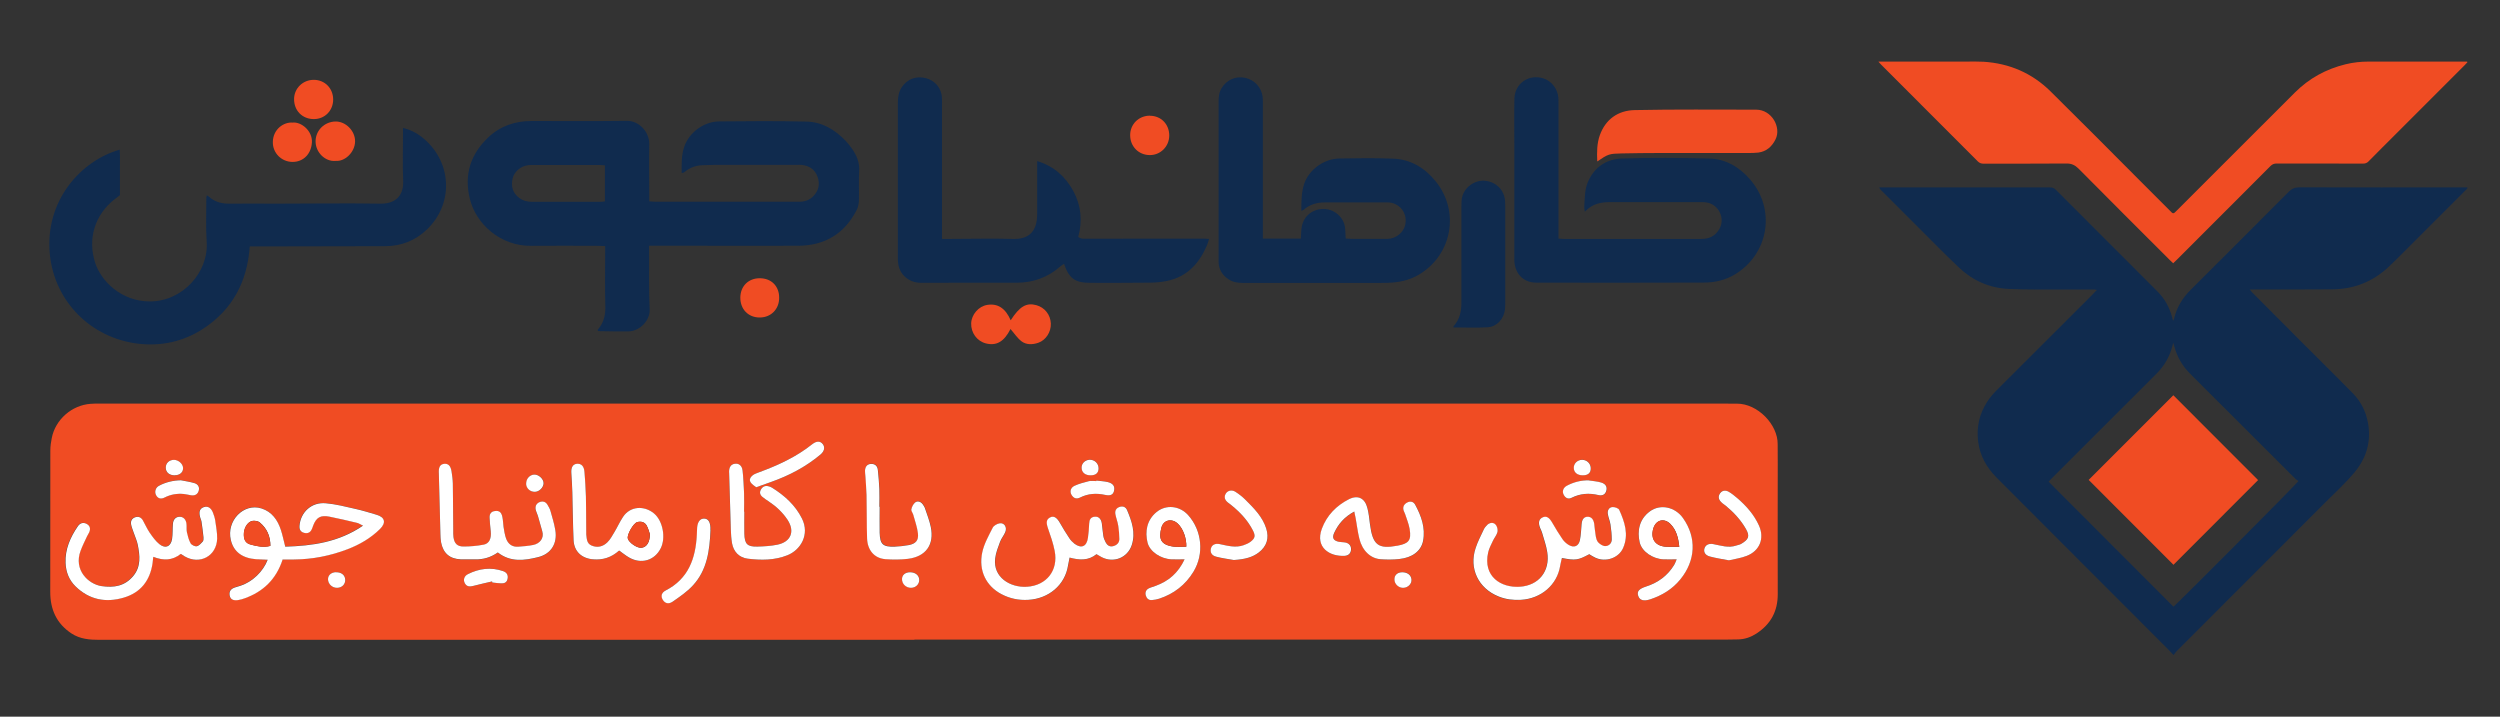 <?xml version="1.0" encoding="UTF-8"?>
<svg id="Layer_1" data-name="Layer 1" xmlns="http://www.w3.org/2000/svg" viewBox="0 0 300 86">
  <rect x="0" y="0" width="300" height="86" fill="#333333" stroke="none"/>
  <defs>
    <style>
      .cls-1 {
        fill: #f04c23;
      }

      .cls-2 {
        fill: #fff;
      }

      .cls-3 {
        fill: #102b4e;
      }
    </style>
  </defs>
  <g>
    <path class="cls-1" d="M109.73,76.78c-32.59,0-65.18,0-97.77,0-1.19,0-2.34-.08-3.39-.77-1.79-1.19-2.54-2.88-2.54-4.97,0-5.66,0-11.31,.01-16.97,0-.5,.07-1.01,.17-1.5,.43-2.21,2.39-3.94,4.65-4.11,.37-.03,.74-.03,1.11-.03,64.91,0,129.83,0,194.74,0,.57,0,1.15,.02,1.72,.01,2.49-.01,4.92,2.51,4.89,4.87,0,.77,.01,1.55,.01,2.32,0,5.22-.02,10.44,0,15.65,.01,2.07-.84,3.62-2.55,4.74-.66,.43-1.38,.69-2.18,.71-.44,.01-.88,.02-1.31,.02-32.52,0-65.05,0-97.57,0Zm-75.81-9.66c.48,0,.92,0,1.35,0,2.21-.01,4.35-.43,6.41-1.23,1.46-.56,2.79-1.33,3.91-2.44,.75-.74,.58-1.4-.42-1.7-.84-.25-1.68-.51-2.53-.7-1.18-.26-2.36-.56-3.56-.68-1.7-.16-3.03,1.06-3.16,2.71-.03,.42,.11,.72,.54,.84,.41,.11,.73-.01,.92-.4,.07-.15,.12-.31,.18-.47,.38-.97,.88-1.27,1.95-1.07,1.12,.22,2.23,.49,3.34,.75,.18,.04,.34,.16,.69,.33-2.95,2.01-6.1,2.42-9.33,2.52-.19-.76-.32-1.39-.52-2-.39-1.2-1.08-2.2-2.34-2.59-2.14-.67-4.22,1.49-3.67,3.79,.34,1.4,1.37,2.19,3.05,2.31,.45,.03,.9,.04,1.37,.06-.54,1.43-1.83,2.65-3.23,3.11-.22,.07-.45,.13-.68,.21-.47,.16-.75,.45-.65,.98,.08,.45,.41,.63,1.02,.54,.26-.04,.52-.12,.78-.21,2.22-.8,3.77-2.27,4.56-4.67Zm-12.23-.65c.2,.13,.31,.21,.43,.28,1.81,1.06,3.83,0,3.91-2.1,.03-.73-.12-1.47-.23-2.19-.05-.33-.16-.66-.28-.97-.22-.58-.62-.8-1.08-.65-.44,.15-.6,.48-.49,1.07,.04,.23,.17,.44,.2,.67,.1,.63,.17,1.26,.24,1.89,.02,.16,.02,.38-.08,.49-.21,.24-.45,.53-.73,.58-.22,.05-.62-.15-.74-.36-.23-.39-.35-.87-.44-1.32-.07-.32-.01-.67-.05-1.01-.06-.53-.37-.85-.82-.85-.44,0-.76,.3-.81,.85-.05,.6,0,1.22-.1,1.81-.14,.92-.8,1.21-1.52,.63-.46-.37-.82-.88-1.16-1.37-.32-.47-.55-1-.83-1.5-.21-.37-.53-.51-.94-.35-.41,.15-.55,.49-.46,.89,.07,.33,.2,.64,.31,.96,.16,.48,.38,.94,.48,1.43,.26,1.3,.41,2.62-.53,3.75-1.01,1.21-2.32,1.45-3.83,1.22-1.59-.25-3.35-1.94-2.5-4.23,.22-.6,.51-1.17,.78-1.75,.07-.15,.17-.29,.24-.44,.2-.43,.14-.82-.28-1.04-.4-.22-.8-.12-1.06,.27-.91,1.33-1.55,2.76-1.48,4.41,.05,1.07,.4,2.04,1.19,2.81,1.65,1.62,3.62,2,5.78,1.36,2.04-.6,3.17-2.05,3.47-4.15,.03-.23,.05-.46,.08-.75,1.19,.45,2.29,.47,3.3-.35Zm109.89,.03c.23,.14,.43,.26,.64,.37,1.43,.75,3.1,.08,3.61-1.45,.49-1.48,0-2.85-.56-4.2-.16-.39-.52-.52-.93-.37-.41,.15-.55,.49-.47,.89,.09,.46,.27,.91,.34,1.37,.08,.53,.14,1.07,.13,1.6,0,.45-.32,.73-.75,.84-.43,.11-.72-.13-.9-.48-.12-.23-.23-.49-.27-.75-.08-.5-.11-1-.18-1.5-.08-.54-.4-.85-.85-.81-.5,.05-.65,.37-.67,.84-.02,.57-.07,1.14-.15,1.71-.14,1.03-.79,1.31-1.62,.69-.24-.18-.45-.41-.61-.66-.39-.59-.77-1.19-1.11-1.8-.39-.7-.77-.93-1.22-.68-.43,.24-.46,.62-.23,1.31,.3,.89,.62,1.78,.8,2.7,.46,2.33-.97,4.16-3.34,4.3-1.99,.12-4.07-1.12-3.8-3.39,.08-.68,.35-1.36,.59-2.01,.15-.4,.45-.75,.62-1.15,.24-.57-.08-1.13-.64-1.07-.31,.03-.74,.27-.87,.54-.48,.95-1.03,1.92-1.25,2.95-.47,2.2,.48,4.06,2.31,5.02,1.01,.53,2.08,.74,3.22,.68,2.43-.14,4.4-1.77,4.77-4.15,.04-.29,.11-.57,.18-.92,1.18,.32,2.26,.37,3.23-.41Zm59.1,.02c.27,.15,.49,.31,.73,.42,1.25,.58,2.82,.04,3.35-1.17,.69-1.6,.19-3.11-.47-4.56-.09-.21-.56-.36-.84-.34-.42,.04-.6,.43-.53,.84,.07,.43,.26,.84,.32,1.27,.09,.59,.16,1.2,.15,1.8,0,.46-.36,.77-.79,.77-.28,0-.6-.22-.82-.43-.17-.17-.26-.47-.3-.72-.09-.49-.12-1-.19-1.5-.07-.57-.36-.88-.8-.87-.44,.01-.67,.31-.72,.9-.06,.64-.07,1.28-.2,1.9-.16,.75-.71,.97-1.37,.57-.28-.17-.54-.42-.72-.68-.44-.64-.84-1.3-1.22-1.96-.37-.65-.71-.86-1.16-.66-.46,.21-.56,.65-.3,1.29,.08,.19,.17,.37,.23,.56,.22,.77,.5,1.54,.62,2.33,.35,2.27-1.02,4.01-3.31,4.15-2.23,.14-4.43-1.23-3.78-4.12,.11-.48,.36-.94,.57-1.39,.17-.36,.47-.69,.55-1.07,.06-.27-.04-.68-.23-.88-.27-.3-.69-.25-1,.03-.17,.15-.32,.35-.42,.56-.34,.73-.72,1.45-.97,2.21-.82,2.48,.34,4.86,2.76,5.83,.87,.35,1.75,.45,2.67,.4,2.43-.14,4.36-1.79,4.71-4.08,.05-.32,.14-.63,.21-.94,1.62,.31,1.92,.27,3.25-.44Zm-130.95-.21c1.55,1.2,3.22,.97,4.86,.56,1.55-.39,2.31-1.65,2.05-3.22-.13-.79-.37-1.56-.59-2.34-.07-.25-.22-.49-.35-.72-.22-.38-.57-.48-.95-.32-.39,.16-.55,.49-.47,.9,.05,.26,.19,.5,.27,.76,.18,.61,.35,1.22,.52,1.84,.24,.84-.31,1.48-1.07,1.64-.59,.12-1.2,.17-1.8,.21-.73,.05-1.24-.32-1.47-.98-.16-.44-.22-.91-.3-1.37-.07-.4-.07-.8-.14-1.2-.12-.59-.38-.79-.88-.73-.5,.06-.69,.38-.66,.84,.03,.54,.09,1.07,.14,1.6,.09,.87-.19,1.47-.87,1.6-.79,.14-1.6,.22-2.4,.22-.75,0-1.09-.36-1.2-1.1-.04-.26-.03-.54-.03-.8-.01-1.88-.02-3.76-.05-5.65,0-.5-.08-1-.16-1.5-.11-.65-.41-.93-.89-.87-.43,.05-.63,.36-.64,.97,0,.07,0,.13,.01,.2,.06,2.42,.13,4.83,.19,7.25,0,.34,.02,.68,.08,1,.25,1.31,1.04,1.99,2.37,2.04,.57,.02,1.14-.02,1.72,0,.98,.03,1.86-.23,2.71-.82Zm14.56-.23c.43,.3,.77,.58,1.14,.8,1.47,.87,3.11,.41,3.85-1.08,.63-1.26,.26-3.29-.81-4.18-1.17-.97-2.86-.89-3.72,.42-.39,.59-.67,1.24-1.04,1.84-.26,.43-.5,.89-.86,1.23-.51,.49-1.16,.66-1.86,.37-.62-.26-.58-.84-.65-1.37-.02-.13,0-.27,0-.4-.01-1.38,0-2.76-.04-4.14-.02-.97-.09-1.95-.17-2.92-.05-.69-.38-1.03-.88-.99-.51,.03-.75,.43-.7,1.11,.05,.77,.1,1.54,.12,2.31,.05,1.92,.06,3.83,.15,5.75,.06,1.36,.99,2.19,2.34,2.3,1.17,.1,2.19-.23,3.12-1.05Zm88.24-4.7c.08,.38,.13,.64,.18,.89,.14,.79,.24,1.6,.43,2.38,.35,1.43,1.35,2.39,2.59,2.47,.74,.04,1.49,.04,2.22-.03,1.53-.16,2.6-.95,2.84-2.18,.3-1.56-.22-2.99-.95-4.34-.2-.37-.58-.46-.96-.26-.36,.19-.55,.5-.44,.92,.04,.16,.14,.31,.19,.46,.19,.61,.45,1.2,.55,1.82,.22,1.34-.12,1.72-1.46,1.98-2.31,.43-2.98-.05-3.31-2.62-.08-.63-.14-1.27-.3-1.89-.31-1.19-1.14-1.61-2.21-1.07-1.52,.77-2.67,1.93-3.26,3.55-.83,2.25,.96,3.36,2.75,3.25,.43-.03,.69-.28,.75-.69,.06-.46-.17-.78-.63-.9-.26-.06-.54-.04-.8-.09-.68-.13-.88-.46-.59-1.07,.49-1.06,1.22-1.91,2.42-2.57Zm-73.21,.03s-.02,0-.03,0c0-.74,.02-1.48,0-2.22-.03-.91-.08-1.82-.18-2.72-.07-.6-.46-.9-.94-.82-.45,.07-.67,.39-.68,.96,0,.07,.01,.13,.01,.2,.06,2.25,.12,4.5,.2,6.76,.02,.54,.05,1.08,.14,1.6,.18,1.05,.86,1.74,1.87,1.87,1.61,.2,3.24,.21,4.78-.41,1.6-.64,2.7-2.49,1.75-4.4-.81-1.62-2.1-2.77-3.6-3.71-.14-.09-.31-.15-.47-.18-.37-.07-.66,.07-.85,.39-.21,.35-.11,.65,.17,.9,.23,.19,.49,.36,.74,.53,.91,.6,1.69,1.33,2.29,2.24,.89,1.36,.39,2.62-1.22,2.96-.79,.16-1.6,.22-2.41,.23-1.22,.02-1.53-.32-1.57-1.56-.02-.87,0-1.75,0-2.62Zm111.87,5.71c-.14,.32-.2,.51-.3,.67-.79,1.29-1.93,2.12-3.36,2.59-.89,.29-1.14,.59-.95,1.14,.18,.51,.65,.66,1.47,.39,1.4-.47,2.62-1.21,3.57-2.37,1.86-2.27,1.99-5.02,.34-7.36-.96-1.36-2.73-1.74-3.99-.81-1.3,.96-1.52,2.39-1.22,3.7,.25,1.11,1.55,1.99,2.85,2.05,.47,.02,.94,0,1.58,0Zm-59.04,0c-.77,1.66-1.93,2.61-3.44,3.17-.28,.11-.58,.17-.85,.31-.34,.17-.47,.48-.37,.85,.1,.37,.34,.59,.73,.56,.3-.02,.6-.08,.89-.17,1.76-.58,3.15-1.66,4.11-3.24,1.3-2.14,1.01-4.94-.62-6.76-1.02-1.15-2.68-1.32-3.81-.4-1.2,.98-1.4,2.38-1.09,3.66,.27,1.1,1.57,1.96,2.88,2.02,.47,.02,.94,0,1.57,0Zm-36.59-6.33s-.02,0-.02,0c0-.71,.02-1.41,0-2.12-.03-.77-.11-1.54-.18-2.31-.05-.48-.35-.73-.82-.71-.49,.02-.7,.36-.72,.81,0,.2,.03,.4,.04,.6,.05,.77,.13,1.54,.14,2.31,.04,1.75,.01,3.5,.07,5.25,.04,1.41,.88,2.36,2.19,2.46,.9,.07,1.83,.08,2.72-.04,2.16-.27,3.18-1.73,2.73-3.85-.16-.75-.45-1.48-.69-2.21-.06-.19-.18-.36-.3-.52-.24-.3-.61-.41-.89-.18-.23,.18-.39,.52-.45,.82-.04,.19,.17,.43,.23,.65,.2,.74,.46,1.48,.56,2.23,.1,.84-.26,1.25-1.1,1.41-.56,.11-1.13,.18-1.7,.19-1.4,.04-1.75-.29-1.79-1.67-.03-1.04,0-2.09,0-3.13Zm42.54,6.42c1.3-.08,2.24-.35,2.97-.91,.96-.75,1.25-1.71,.89-2.86-.46-1.44-1.49-2.45-2.51-3.47-.36-.35-.76-.67-1.18-.94-.42-.28-.93-.17-1.16,.2-.26,.42-.12,.77,.23,1.07,.15,.13,.32,.24,.48,.37,1.03,.84,1.91,1.79,2.53,2.98,.34,.66,.28,.94-.3,1.39-.23,.18-.52,.3-.8,.39-.97,.35-1.92,.07-2.88-.13-.55-.11-.94,.1-1.05,.52-.12,.45,.08,.84,.62,.99,.71,.19,1.45,.28,2.17,.41Zm59.36,.03c.67-.16,1.44-.26,2.15-.54,1.56-.61,2.14-2.11,1.46-3.63-.59-1.31-1.52-2.37-2.6-3.29-.33-.28-.67-.58-1.05-.78-.33-.18-.73-.19-1,.17-.29,.38-.22,.76,.11,1.08,.17,.16,.37,.29,.55,.44,.96,.8,1.81,1.7,2.43,2.8,.5,.89,.29,1.26-.59,1.78-.17,.1-.38,.12-.57,.19-.95,.33-1.86,0-2.78-.17-.54-.1-.93,.11-1.05,.53-.12,.42,.09,.81,.65,.96,.71,.19,1.44,.29,2.28,.46Zm-122.19-3.66s0-.17,0-.31c-.05-.68-.28-1.02-.72-1.05-.48-.04-.8,.34-.87,1.03-.03,.3-.03,.6-.04,.91-.15,2.83-.99,5.28-3.73,6.68-.53,.27-.62,.68-.38,1.09,.26,.45,.69,.61,1.21,.26,.85-.59,1.73-1.19,2.42-1.94,1.7-1.84,2.01-4.19,2.12-6.67Zm5.49-5.11c.68-.25,1.25-.45,1.82-.65,2.14-.76,4.12-1.8,5.87-3.26,.47-.39,.58-.86,.33-1.22-.3-.43-.75-.47-1.31-.03-1.92,1.52-4.11,2.52-6.39,3.37-.25,.09-.52,.18-.73,.34-.29,.21-.48,.54-.26,.87,.16,.25,.46,.41,.67,.59Zm-31.7,11.3s.02,.09,.03,.13c.33,.03,.67,.07,1,.1,.41,.03,.74-.07,.83-.53,.09-.47-.12-.78-.55-.94-1.45-.51-2.85-.32-4.2,.36-.47,.24-.6,.7-.38,1.1,.24,.45,.62,.42,1.05,.31,.74-.19,1.48-.35,2.22-.53Zm-37.35-12.15c-.94,.02-1.81,.23-2.63,.66-.42,.22-.56,.73-.36,1.12,.23,.44,.61,.51,1.02,.3,.74-.38,1.52-.51,2.33-.43,.3,.03,.59,.12,.89,.16,.46,.06,.79-.14,.9-.6,.11-.43-.12-.74-.51-.86-.54-.16-1.1-.24-1.65-.35Zm109.86,.04s0,.05,0,.07c-.3,0-.62-.06-.9,.01-.58,.14-1.17,.3-1.71,.55-.48,.22-.6,.71-.37,1.09,.24,.41,.58,.55,1.02,.33,.97-.49,1.97-.55,3.02-.32,.68,.15,.99-.06,1.08-.55,.09-.49-.13-.83-.76-.99-.45-.12-.92-.13-1.38-.18Zm59.11-.01c-.94-.03-1.82,.21-2.63,.64-.47,.25-.6,.7-.38,1.11,.21,.38,.54,.55,.93,.35,1.04-.53,2.11-.6,3.24-.33,.43,.1,.81-.03,.94-.53,.12-.45-.06-.82-.62-.98-.48-.14-.99-.17-1.48-.25Zm-127.53,.4c.02,.56,.48,.99,1.06,.97,.52-.01,1.04-.53,1.04-1.04,0-.53-.61-1.07-1.15-1.03-.55,.04-.96,.53-.94,1.1Zm126.8-1.02c.65,0,.98-.31,.95-.89-.03-.56-.51-.99-1.07-.97-.54,.02-.97,.45-.97,.95,0,.56,.43,.91,1.09,.91Zm-59.04,0c.6-.01,.91-.28,.92-.82,.01-.61-.48-1.08-1.1-1.05-.55,.03-.96,.46-.94,.98,.02,.56,.44,.9,1.11,.89Zm-90.59,11.63c-.55,.02-.94,.36-.95,.84,0,.59,.51,1.07,1.13,1.04,.56-.03,.96-.44,.94-.97-.02-.56-.47-.92-1.12-.9Zm70,.93c0-.55-.46-.93-1.1-.93-.57,0-.96,.32-.97,.8-.02,.59,.48,1.08,1.09,1.07,.56-.01,.98-.42,.98-.94Zm57.94-.93c-.56,.01-.91,.33-.92,.84,0,.59,.51,1.07,1.11,1.03,.54-.04,.97-.48,.94-.98-.03-.54-.49-.91-1.13-.89ZM20.97,57.04c.61,0,1.02-.37,.99-.88-.02-.51-.56-.98-1.1-.97-.57,0-.98,.4-.98,.93,0,.57,.43,.93,1.08,.93Z"/>
    <path class="cls-2" d="M33.92,67.13c-.78,2.4-2.34,3.87-4.56,4.67-.25,.09-.51,.17-.78,.21-.61,.09-.93-.09-1.02-.54-.1-.53,.17-.83,.65-.98,.22-.07,.45-.13,.68-.21,1.4-.47,2.69-1.69,3.23-3.11-.48-.02-.93-.03-1.37-.06-1.68-.12-2.72-.9-3.05-2.31-.55-2.3,1.53-4.46,3.67-3.79,1.26,.4,1.95,1.39,2.34,2.59,.2,.61,.32,1.23,.52,2,3.23-.1,6.38-.51,9.33-2.52-.35-.17-.51-.28-.69-.33-1.11-.26-2.22-.53-3.34-.75-1.07-.21-1.57,.09-1.95,1.07-.06,.16-.1,.32-.18,.47-.19,.39-.51,.51-.92,.4-.43-.12-.57-.42-.54-.84,.13-1.65,1.46-2.87,3.16-2.71,1.2,.11,2.38,.41,3.56,.68,.85,.19,1.69,.45,2.53,.7,1,.29,1.17,.95,.42,1.7-1.12,1.11-2.45,1.88-3.91,2.44-2.06,.79-4.19,1.21-6.41,1.23-.44,0-.87,0-1.35,0Zm-1.47-1.62c0-1.15-.41-2.1-1.28-2.82-.2-.17-.57-.22-.84-.19-.54,.06-1,.73-1.06,1.43-.06,.78,.16,1.25,.83,1.42,.73,.19,1.49,.39,2.36,.15Z"/>
    <path class="cls-2" d="M21.69,66.47c-1.02,.82-2.12,.81-3.3,.35-.03,.29-.05,.52-.08,.75-.3,2.1-1.43,3.55-3.47,4.15-2.15,.63-4.12,.26-5.78-1.36-.79-.78-1.15-1.74-1.19-2.81-.07-1.65,.57-3.08,1.48-4.41,.27-.39,.66-.49,1.06-.27,.42,.23,.48,.62,.28,1.04-.07,.15-.17,.29-.24,.44-.27,.58-.56,1.15-.78,1.75-.85,2.29,.91,3.98,2.5,4.23,1.51,.23,2.82,0,3.83-1.22,.94-1.13,.79-2.44,.53-3.75-.1-.49-.32-.95-.48-1.43-.11-.32-.24-.63-.31-.96-.09-.41,.06-.74,.46-.89,.4-.15,.73-.01,.94,.35,.28,.5,.51,1.03,.83,1.5,.34,.49,.7,1,1.16,1.37,.71,.58,1.38,.29,1.52-.63,.09-.59,.05-1.21,.1-1.81,.04-.54,.36-.85,.81-.85,.45,0,.76,.32,.82,.85,.04,.33-.02,.68,.05,1.01,.1,.45,.22,.92,.44,1.32,.12,.21,.52,.4,.74,.36,.28-.06,.52-.35,.73-.58,.09-.11,.09-.33,.08-.49-.07-.63-.14-1.26-.24-1.89-.04-.23-.16-.44-.2-.67-.12-.59,.04-.92,.49-1.07,.46-.15,.85,.07,1.08,.65,.12,.31,.23,.64,.28,.97,.1,.73,.25,1.47,.23,2.19-.08,2.09-2.1,3.15-3.91,2.1-.12-.07-.22-.15-.43-.28Z"/>
    <path class="cls-2" d="M131.58,66.5c-.96,.79-2.05,.73-3.23,.41-.07,.35-.13,.64-.18,.92-.36,2.38-2.33,4.01-4.77,4.15-1.14,.07-2.21-.15-3.22-.68-1.83-.96-2.78-2.81-2.31-5.02,.22-1.03,.77-2,1.25-2.95,.13-.27,.56-.5,.87-.54,.56-.06,.88,.5,.64,1.07-.17,.4-.47,.75-.62,1.15-.24,.65-.51,1.32-.59,2.01-.27,2.27,1.82,3.51,3.8,3.39,2.37-.14,3.8-1.97,3.34-4.3-.18-.92-.49-1.81-.8-2.7-.24-.69-.21-1.07,.23-1.31,.45-.25,.83-.02,1.22,.68,.34,.61,.72,1.21,1.11,1.8,.16,.25,.38,.48,.61,.66,.83,.62,1.47,.35,1.62-.69,.08-.57,.13-1.14,.15-1.71,.02-.47,.17-.79,.67-.84,.45-.05,.77,.26,.85,.81,.07,.5,.1,1,.18,1.5,.04,.26,.15,.51,.27,.75,.18,.35,.47,.59,.9,.48,.43-.11,.74-.38,.75-.84,0-.53-.05-1.07-.13-1.6-.07-.46-.25-.91-.34-1.37-.08-.41,.06-.74,.47-.89,.41-.15,.76-.02,.93,.37,.56,1.34,1.05,2.71,.56,4.2-.51,1.53-2.18,2.19-3.61,1.45-.21-.11-.4-.23-.64-.37Z"/>
    <path class="cls-2" d="M190.68,66.52c-1.33,.71-1.63,.75-3.25,.44-.07,.31-.16,.62-.21,.94-.36,2.29-2.29,3.94-4.71,4.08-.92,.05-1.8-.05-2.67-.4-2.43-.97-3.59-3.35-2.76-5.83,.25-.76,.63-1.48,.97-2.21,.1-.21,.25-.4,.42-.56,.31-.28,.73-.33,1-.03,.19,.2,.29,.61,.23,.88-.09,.38-.38,.7-.55,1.07-.21,.45-.46,.91-.57,1.39-.65,2.9,1.55,4.26,3.78,4.12,2.29-.14,3.67-1.87,3.31-4.15-.12-.79-.4-1.56-.62-2.33-.05-.19-.15-.37-.23-.56-.26-.64-.16-1.08,.3-1.29,.45-.2,.79,.01,1.16,.66,.38,.67,.79,1.33,1.22,1.96,.18,.27,.45,.51,.72,.68,.66,.4,1.21,.18,1.37-.57,.13-.62,.14-1.27,.2-1.9,.05-.6,.28-.89,.72-.9,.44-.01,.72,.3,.8,.87,.06,.5,.1,1,.19,1.5,.05,.26,.13,.55,.3,.72,.21,.21,.54,.43,.82,.43,.43,0,.78-.32,.79-.77,0-.6-.06-1.2-.15-1.8-.06-.43-.25-.84-.32-1.27-.07-.41,.11-.79,.53-.84,.27-.03,.75,.13,.84,.34,.66,1.46,1.16,2.96,.47,4.56-.53,1.22-2.1,1.76-3.35,1.17-.24-.11-.47-.26-.73-.42Z"/>
    <path class="cls-2" d="M59.73,66.3c-.85,.59-1.74,.85-2.71,.82-.57-.02-1.15,.02-1.72,0-1.33-.05-2.12-.73-2.37-2.04-.06-.33-.07-.67-.08-1-.07-2.42-.13-4.83-.19-7.25,0-.07-.01-.13-.01-.2,0-.62,.2-.92,.64-.97,.48-.06,.78,.22,.89,.87,.08,.5,.15,1,.16,1.5,.03,1.88,.03,3.76,.05,5.65,0,.27-.01,.54,.03,.8,.11,.74,.45,1.1,1.2,1.1,.8,0,1.61-.07,2.4-.22,.68-.12,.96-.73,.87-1.6-.05-.53-.12-1.07-.14-1.6-.03-.46,.16-.79,.66-.84,.5-.06,.76,.14,.88,.73,.08,.39,.08,.8,.14,1.2,.08,.46,.14,.93,.3,1.37,.24,.67,.74,1.04,1.47,.98,.6-.04,1.21-.09,1.8-.21,.76-.16,1.32-.79,1.07-1.64-.18-.61-.34-1.23-.52-1.84-.08-.26-.21-.5-.27-.76-.08-.41,.08-.74,.47-.9,.39-.15,.73-.05,.95,.32,.13,.23,.28,.47,.35,.72,.22,.77,.46,1.55,.59,2.34,.26,1.57-.5,2.83-2.05,3.22-1.64,.41-3.32,.65-4.86-.56Z"/>
    <path class="cls-2" d="M74.29,66.07c-.93,.83-1.95,1.15-3.12,1.05-1.36-.11-2.28-.94-2.34-2.3-.09-1.91-.09-3.83-.15-5.75-.02-.77-.07-1.54-.12-2.31-.05-.69,.19-1.08,.7-1.11,.51-.03,.83,.3,.88,.99,.08,.97,.14,1.94,.17,2.92,.03,1.38,.03,2.76,.04,4.14,0,.13-.01,.27,0,.4,.07,.52,.03,1.11,.65,1.37,.7,.29,1.35,.12,1.86-.37,.36-.34,.6-.8,.86-1.23,.36-.6,.65-1.25,1.04-1.84,.86-1.31,2.55-1.39,3.72-.42,1.07,.89,1.44,2.92,.81,4.18-.74,1.49-2.38,1.96-3.85,1.08-.37-.22-.71-.5-1.14-.8Zm3.69-2c-.07-.19-.17-.62-.37-.99-.23-.43-.66-.55-1.13-.43-.47,.12-1.26,1.51-1.14,1.97,.13,.51,1.15,1.19,1.66,1.11,.6-.09,.99-.65,.99-1.66Z"/>
    <path class="cls-2" d="M162.52,61.38c-1.21,.66-1.93,1.51-2.42,2.57-.28,.61-.08,.94,.59,1.07,.26,.05,.54,.03,.8,.09,.45,.11,.68,.44,.63,.9-.05,.41-.32,.66-.75,.69-1.8,.11-3.58-1-2.75-3.25,.6-1.62,1.75-2.78,3.26-3.55,1.08-.54,1.91-.12,2.21,1.07,.16,.61,.22,1.25,.3,1.89,.33,2.57,1,3.05,3.31,2.62,1.34-.25,1.68-.63,1.46-1.98-.1-.62-.36-1.22-.55-1.82-.05-.16-.15-.3-.19-.46-.11-.42,.08-.73,.44-.92,.38-.2,.76-.11,.96,.26,.73,1.35,1.25,2.78,.95,4.34-.24,1.23-1.31,2.02-2.84,2.18-.73,.08-1.48,.08-2.22,.03-1.24-.07-2.24-1.03-2.59-2.47-.19-.78-.29-1.58-.43-2.38-.05-.25-.1-.51-.18-.89Z"/>
    <path class="cls-2" d="M89.32,61.41c0,.87-.02,1.75,0,2.62,.03,1.25,.35,1.59,1.57,1.56,.8-.02,1.62-.07,2.41-.23,1.61-.34,2.11-1.59,1.22-2.96-.6-.91-1.38-1.64-2.29-2.24-.25-.17-.51-.33-.74-.53-.29-.24-.38-.55-.17-.9,.19-.33,.48-.47,.85-.39,.16,.03,.33,.09,.47,.18,1.5,.94,2.79,2.09,3.6,3.71,.95,1.91-.15,3.76-1.75,4.4-1.55,.62-3.18,.61-4.78,.41-1-.13-1.69-.82-1.87-1.87-.09-.53-.12-1.07-.14-1.6-.07-2.25-.13-4.5-.2-6.76,0-.07-.01-.13-.01-.2,0-.57,.23-.89,.68-.96,.48-.08,.88,.22,.94,.82,.1,.9,.14,1.81,.18,2.72,.03,.74,0,1.48,0,2.22,0,0,.02,0,.03,0Z"/>
    <path class="cls-2" d="M201.19,67.12c-.64,0-1.11,.02-1.58,0-1.3-.06-2.6-.94-2.85-2.05-.3-1.31-.08-2.75,1.22-3.7,1.25-.93,3.03-.55,3.99,.81,1.65,2.34,1.52,5.09-.34,7.36-.95,1.16-2.17,1.9-3.57,2.37-.82,.27-1.29,.13-1.47-.39-.19-.54,.06-.85,.95-1.14,1.43-.46,2.57-1.3,3.36-2.59,.1-.16,.16-.35,.3-.67Zm.33-1.51c-.12-1.02-.33-2-1.09-2.75-.76-.74-1.73-.46-2.03,.56-.37,1.26,.26,2.13,1.58,2.19,.47,.02,.93,0,1.54,0Z"/>
    <path class="cls-2" d="M142.15,67.12c-.63,0-1.1,.02-1.57,0-1.3-.06-2.61-.92-2.88-2.02-.31-1.29-.11-2.68,1.09-3.66,1.14-.93,2.79-.76,3.81,.4,1.63,1.83,1.92,4.62,.62,6.76-.96,1.58-2.35,2.66-4.11,3.24-.28,.09-.59,.15-.89,.17-.39,.03-.63-.2-.73-.56-.1-.37,.03-.68,.37-.85,.27-.13,.57-.2,.85-.31,1.51-.56,2.66-1.51,3.44-3.17Zm.21-1.52c.03-1.01-.39-2.17-1.02-2.76-.72-.68-1.73-.46-1.97,.49-.32,1.25-.17,2.03,1.43,2.26,.51,.07,1.05,.01,1.57,.01Z"/>
    <path class="cls-2" d="M105.56,60.8c0,1.04-.02,2.09,0,3.13,.04,1.39,.38,1.71,1.79,1.67,.57-.02,1.14-.09,1.7-.19,.84-.16,1.2-.57,1.1-1.41-.09-.76-.36-1.49-.56-2.23-.06-.22-.27-.46-.23-.65,.06-.3,.22-.63,.45-.82,.29-.23,.65-.12,.89,.18,.12,.16,.24,.33,.3,.52,.25,.73,.53,1.46,.69,2.21,.45,2.13-.57,3.58-2.73,3.85-.9,.11-1.82,.11-2.72,.04-1.3-.1-2.14-1.06-2.19-2.46-.06-1.75-.03-3.5-.07-5.25-.02-.77-.09-1.54-.14-2.31-.01-.2-.05-.4-.04-.6,.02-.45,.23-.79,.72-.81,.47-.02,.77,.24,.82,.71,.08,.77,.15,1.54,.18,2.31,.03,.71,0,1.41,0,2.12,0,0,.02,0,.02,0Z"/>
    <path class="cls-2" d="M148.1,67.21c-.72-.13-1.46-.22-2.17-.41-.54-.14-.74-.53-.62-.99,.11-.42,.49-.63,1.05-.52,.96,.2,1.91,.48,2.88,.13,.28-.1,.57-.22,.8-.39,.58-.44,.64-.73,.3-1.39-.61-1.19-1.5-2.14-2.53-2.98-.16-.13-.32-.24-.48-.37-.35-.29-.49-.65-.23-1.07,.23-.37,.74-.48,1.16-.2,.42,.27,.83,.59,1.18,.94,1.02,1.02,2.06,2.04,2.51,3.47,.36,1.15,.07,2.11-.89,2.86-.73,.57-1.67,.83-2.97,.91Z"/>
    <path class="cls-2" d="M207.46,67.24c-.84-.16-1.58-.27-2.28-.46-.56-.15-.77-.54-.65-.96,.12-.42,.51-.63,1.05-.53,.92,.17,1.83,.5,2.78,.17,.19-.07,.4-.09,.57-.19,.88-.52,1.09-.89,.59-1.78-.62-1.09-1.46-2-2.43-2.8-.18-.15-.39-.27-.55-.44-.33-.32-.4-.7-.11-1.08,.27-.36,.67-.35,1-.17,.38,.21,.71,.5,1.05,.78,1.08,.93,2.01,1.98,2.6,3.29,.68,1.52,.1,3.02-1.46,3.63-.7,.28-1.48,.38-2.15,.54Z"/>
    <path class="cls-2" d="M85.26,63.59c-.1,2.48-.41,4.83-2.12,6.67-.69,.75-1.57,1.35-2.42,1.94-.51,.35-.95,.2-1.21-.26-.23-.41-.14-.82,.38-1.09,2.74-1.41,3.58-3.85,3.73-6.68,.02-.3,.01-.61,.04-.91,.07-.69,.39-1.06,.87-1.03,.44,.03,.68,.37,.72,1.05,0,.13,0,.27,0,.31Z"/>
    <path class="cls-2" d="M90.75,58.48c-.22-.18-.51-.34-.67-.59-.22-.33-.02-.66,.26-.87,.21-.16,.48-.24,.73-.34,2.28-.84,4.47-1.84,6.39-3.37,.56-.44,1.01-.4,1.31,.03,.25,.37,.14,.83-.33,1.22-1.75,1.46-3.73,2.5-5.87,3.26-.57,.2-1.13,.41-1.82,.65Z"/>
    <path class="cls-2" d="M59.05,69.77c-.74,.17-1.48,.34-2.22,.53-.42,.11-.81,.14-1.05-.31-.22-.4-.09-.87,.38-1.1,1.34-.67,2.75-.86,4.2-.36,.44,.15,.65,.46,.55,.94-.09,.46-.43,.56-.83,.53-.34-.02-.67-.06-1-.1-.01-.04-.02-.09-.03-.13Z"/>
    <path class="cls-2" d="M21.7,57.63c.55,.11,1.11,.19,1.65,.35,.38,.12,.61,.43,.51,.86-.11,.46-.44,.66-.9,.6-.3-.04-.59-.13-.89-.16-.82-.08-1.59,.05-2.33,.43-.41,.21-.79,.14-1.02-.3-.2-.39-.06-.9,.36-1.12,.81-.43,1.69-.64,2.63-.66Z"/>
    <path class="cls-2" d="M131.56,57.67c.46,.06,.94,.07,1.38,.18,.63,.16,.85,.5,.76,.99-.09,.5-.4,.7-1.08,.55-1.05-.23-2.05-.17-3.02,.32-.43,.22-.78,.08-1.02-.33-.23-.39-.11-.87,.37-1.09,.54-.25,1.13-.4,1.71-.55,.28-.07,.6-.01,.9-.01,0-.02,0-.05,0-.07Z"/>
    <path class="cls-2" d="M190.66,57.65c.5,.08,1.01,.11,1.48,.25,.56,.17,.74,.53,.62,.98-.13,.5-.51,.63-.94,.53-1.12-.27-2.19-.2-3.24,.33-.39,.2-.72,.03-.93-.35-.22-.4-.09-.86,.38-1.11,.82-.43,1.69-.66,2.63-.64Z"/>
    <path class="cls-2" d="M63.14,58.05c-.02-.57,.4-1.06,.94-1.1,.54-.04,1.15,.51,1.15,1.03,0,.51-.52,1.03-1.04,1.04-.58,.01-1.04-.41-1.06-.97Z"/>
    <path class="cls-2" d="M189.94,57.04c-.67,0-1.09-.35-1.09-.91,0-.51,.43-.93,.97-.95,.57-.02,1.04,.41,1.07,.97,.03,.58-.3,.89-.95,.89Z"/>
    <path class="cls-2" d="M130.9,57.04c-.67,.01-1.09-.33-1.11-.89-.02-.52,.39-.94,.94-.98,.61-.03,1.11,.44,1.1,1.05-.01,.53-.32,.81-.92,.82Z"/>
    <path class="cls-2" d="M40.31,68.67c.65-.02,1.1,.34,1.12,.9,.02,.53-.38,.95-.94,.97-.61,.03-1.13-.45-1.13-1.04,0-.48,.39-.82,.95-.84Z"/>
    <path class="cls-2" d="M110.31,69.6c0,.52-.42,.93-.98,.94-.61,.01-1.11-.47-1.09-1.07,.01-.48,.4-.8,.97-.8,.64,0,1.1,.38,1.1,.93Z"/>
    <path class="cls-2" d="M168.25,68.67c.64-.01,1.1,.35,1.13,.89,.03,.5-.4,.94-.94,.98-.6,.04-1.12-.45-1.11-1.03,0-.5,.36-.83,.92-.84Z"/>
    <path class="cls-2" d="M20.97,57.04c-.65,0-1.08-.36-1.08-.93,0-.53,.41-.92,.98-.93,.54,0,1.08,.47,1.1,.97,.02,.52-.39,.88-.99,.88Z"/>
    <path class="cls-1" d="M32.45,65.51c-.87,.24-1.62,.03-2.36-.15-.67-.17-.89-.64-.83-1.42,.06-.7,.52-1.37,1.06-1.43,.28-.03,.64,.02,.84,.19,.87,.72,1.28,1.66,1.28,2.82Z"/>
    <path class="cls-1" d="M77.98,64.07c0,1.01-.39,1.57-.99,1.66-.51,.07-1.52-.61-1.66-1.11-.12-.46,.68-1.85,1.14-1.97,.47-.12,.89,0,1.13,.43,.2,.37,.3,.8,.37,.99Z"/>
    <path class="cls-1" d="M201.51,65.61c-.61,0-1.07,.02-1.54,0-1.32-.06-1.95-.93-1.58-2.19,.3-1.02,1.27-1.3,2.03-.56,.76,.75,.97,1.72,1.09,2.75Z"/>
    <path class="cls-1" d="M142.36,65.6c-.53,0-1.06,.06-1.57-.01-1.59-.23-1.74-1.01-1.43-2.26,.24-.95,1.25-1.17,1.97-.49,.64,.59,1.06,1.76,1.02,2.76Z"/>
    <g>
      <path class="cls-3" d="M81.8,20.77c-.01-1.04-.04-2.1,.29-3.11,.56-1.72,2.33-3.07,4.2-3.09,3.5-.04,7-.06,10.49,.02,1.85,.04,3.38,.95,4.66,2.27,.3,.31,.57,.65,.81,1,.55,.8,.92,1.64,.85,2.67-.07,1.17,0,2.34-.03,3.51-.01,.39-.09,.82-.27,1.16-1.46,2.85-3.82,4.27-7,4.29-4.24,.02-8.48,0-12.72,0-1.7,0-3.39,0-5.19,0,0,.23,0,.49,0,.74,.01,2.32-.04,4.64,.07,6.96,.05,1.19-1.11,2.55-2.56,2.58-1.12,.02-2.25-.02-3.38-.03-.09,0-.19-.02-.28-.04,0-.07-.03-.13,0-.15,.7-.8,.93-1.72,.9-2.78-.06-2.13-.02-4.26-.02-6.39,0-.26,0-.52,0-.85-.31-.01-.56-.03-.81-.03-2.68,0-5.37-.03-8.05,0-3.73,.05-6.66-2.64-7.39-5.68-.69-2.88,.09-5.33,2.25-7.36,1.46-1.37,3.22-1.94,5.18-1.94,3.81,0,7.62,.03,11.43-.02,1.46-.02,2.7,1.34,2.68,2.79-.04,2.01,0,4.02,0,6.03,0,.26,0,.52,0,.84,.33,.02,.58,.05,.84,.05,5.7,0,11.4,0,17.1,0,.68,0,1.27-.17,1.75-.67,.65-.67,.81-1.46,.51-2.32-.31-.87-.98-1.33-1.89-1.43-.17-.02-.33-.01-.5-.01-3.26,0-6.52,0-9.77,0-.5,0-1.01,.04-1.51,.04-.85,0-1.6,.26-2.26,.79-.07,.06-.16,.1-.24,.14-.02,0-.05,0-.12-.01Zm-9.22-.93c-.26-.02-.44-.04-.63-.04-2.68,0-5.36,0-8.04,0-.19,0-.38,0-.57,.03-.86,.11-1.65,.78-1.83,1.6-.2,.91-.01,1.7,.77,2.3,.48,.37,1.01,.49,1.61,.49,2.68,0,5.36,0,8.04,0,.21,0,.41-.03,.66-.05v-4.32Z"/>
      <path class="cls-3" d="M24.8,23.42c.12,.08,.2,.12,.27,.18,.7,.63,1.52,.85,2.45,.84,1.89-.02,3.78,0,5.68,0,4.14,0,8.29-.07,12.43,0,2.02,.03,2.82-1.15,2.75-2.74-.08-1.86-.02-3.73-.02-5.59,0-.23,0-.47,0-.76,1.13,.27,2.02,.83,2.79,1.55,3.12,2.93,3.18,7.64,.11,10.61-1.39,1.35-3.09,2.03-5.07,2.03-5.1,0-10.2,.02-15.3,.03-.28,0-.57,0-.92,0-.29,4.21-2.05,7.56-5.58,9.87-2.37,1.55-5.02,2.13-7.82,1.8-5.69-.68-10.03-5.09-10.59-10.72-.63-6.4,3.7-11.23,8.38-12.56,.06,.91,.02,1.81,.03,2.7,0,.91,0,1.82,0,2.76-.19,.14-.37,.29-.56,.43-2.48,1.9-3.33,4.83-2.41,7.68,.72,2.22,3.13,4.62,6.53,4.64,3.91,.03,7.12-3.47,6.85-7.2-.12-1.73-.03-3.49-.04-5.23,0-.09,.03-.17,.06-.31Z"/>
      <path class="cls-3" d="M187.01,28.63c.26,.02,.42,.04,.58,.04,5.53,0,11.06,0,16.6,0,.93,0,1.62-.35,2.1-1.13,.81-1.31-.06-3.09-1.6-3.26-.17-.02-.33-.02-.5-.02-3.42,0-6.85,0-10.27,0-.17,0-.34,0-.5,0-1.18-.03-2.3,.13-3.24,1.15-.04-.28-.08-.43-.07-.57,.07-1.02,.03-2.06,.45-3.03,.78-1.79,2.25-2.73,4.1-2.79,3.47-.11,6.95-.08,10.42,0,1.99,.04,3.63,1.02,4.92,2.5,3.13,3.6,2.27,8.94-1.81,11.41-1.13,.68-2.4,.98-3.71,.98-6.71,.03-13.41,.02-20.12,.01-1.59,0-2.64-1.13-2.64-2.77,0-4.62,0-9.23,0-13.85,0-1.82-.03-3.64,.01-5.45,.04-1.83,1.71-2.99,3.46-2.45,.97,.3,1.71,1.23,1.81,2.28,.02,.26,.02,.53,.02,.79,0,5.09,0,10.19,0,15.28v.86Z"/>
      <path class="cls-3" d="M151.51,28.63h4.59c.02-.36,.04-.71,.06-1.06,.17-2.35,2.66-3.07,4.13-2.04,.71,.5,1.1,1.18,1.14,2.05,.01,.33,.03,.66,.05,1.04,.27,.02,.51,.04,.74,.04,1.44,0,2.87,.02,4.31,0,1.02-.02,1.92-.79,2.11-1.73,.2-1.02-.27-2.01-1.21-2.44-.27-.13-.6-.2-.9-.2-2.51,0-5.03,.01-7.54,0-.98,0-1.84,.25-2.58,.91-.05,.04-.12,.05-.25,.09,0-1.14,0-2.24,.36-3.28,.59-1.68,2.37-2.96,4.2-2.99,2.15-.04,4.31-.07,6.47,.02,2.1,.08,3.8,1.11,5.1,2.73,2.93,3.63,1.95,8.87-2.08,11.22-1.14,.67-2.41,.91-3.72,.95-.91,.03-1.82,.01-2.73,.01-4.89,0-9.77,0-14.66,0-.62,0-1.19-.1-1.7-.45-.75-.51-1.16-1.19-1.17-2.1,0-.65,0-1.29,0-1.94,0-5.74,0-11.48,0-17.22,0-.58,.04-1.14,.36-1.66,.61-1.01,1.69-1.48,2.83-1.24,1.14,.24,1.99,1.19,2.1,2.34,.03,.28,.02,.57,.02,.86,0,5.07,0,10.14,0,15.21,0,.26,0,.52,0,.88Z"/>
      <path class="cls-3" d="M113.04,28.67c.37,0,.63,0,.89,0,2.54,0,5.08-.07,7.61,0,1.93,.06,2.91-.9,2.92-2.94,0-1.87,0-3.73,0-5.6,0-.24,0-.47,0-.8,2.03,.61,3.4,1.88,4.34,3.6,.94,1.73,1.11,3.58,.59,5.5,.35,.29,.75,.21,1.11,.22,2.49,0,4.98,0,7.47-.01,2.18,0,4.36,0,6.54,0,.17,0,.33,.02,.57,.03-.07,.23-.11,.44-.19,.63-.92,2.25-2.39,3.91-4.88,4.42-.65,.13-1.33,.19-1.99,.2-2.39,.03-4.79,.02-7.18,.02-1.83,0-2.55-.51-3.16-2.28-.16,.11-.31,.2-.44,.31-1.52,1.34-3.3,1.97-5.33,1.96-3.78-.01-7.57,0-11.35,.01-.78,0-1.46-.24-2.02-.78-.61-.59-.8-1.33-.8-2.15,0-3.42,0-6.84,0-10.26,0-2.8,0-5.6,0-8.39,0-.68,.09-1.33,.48-1.91,.66-.97,1.72-1.37,2.89-1.07,1.1,.29,1.85,1.19,1.92,2.32,.02,.29,.01,.57,.01,.86,0,5.02,0,10.04,0,15.07,0,.31,0,.61,0,1.04Z"/>
      <path class="cls-1" d="M191.67,19.37c-.05-1.11-.04-2.15,.3-3.12,.69-1.95,2.21-3,4.2-3.04,4.85-.1,9.71-.05,14.57-.05,1.87,0,3.05,2.12,2.32,3.57-.43,.86-1.08,1.45-2.07,1.58-.38,.05-.76,.04-1.15,.05-3.59,0-7.18,0-10.77,0-1.48,0-2.97,.02-4.45,.05-1.52,.03-1.64,.07-2.96,.97Z"/>
      <path class="cls-3" d="M174.38,39.3c.03-.07,.04-.14,.08-.19,.71-.8,.91-1.76,.91-2.8,0-3.87,0-7.75,0-11.62,0-.4,0-.82,.13-1.2,.36-1.16,1.63-1.95,2.79-1.79,1.3,.17,2.23,1.14,2.32,2.43,.03,.45,.02,.91,.02,1.36,0,3.56,0,7.13,0,10.69,0,.33,0,.67-.04,1-.14,1.09-.96,2.02-2.05,2.09-1.37,.09-2.75,.02-4.15,.02Z"/>
      <path class="cls-1" d="M121.28,38.44c1.07-1.67,1.89-2.15,3.08-1.82,1.01,.28,1.7,1.15,1.74,2.21,.04,1.01-.6,1.99-1.5,2.3-.69,.24-1.43,.26-2-.16-.53-.4-.91-1-1.34-1.49-.76,1.51-1.67,2.05-2.95,1.73-1.07-.27-1.8-1.27-1.77-2.41,.04-1.06,.89-2.04,1.92-2.21,1.26-.21,2.2,.39,2.83,1.86Z"/>
      <path class="cls-1" d="M40.27,19.31c-1.26,.11-2.42-1.04-2.4-2.38,.02-1.3,1.07-2.32,2.38-2.35,1.22-.03,2.36,1.11,2.36,2.36,0,1.33-1.24,2.48-2.34,2.36Z"/>
      <path class="cls-1" d="M137.98,13.89c1.34,0,2.33,1.01,2.33,2.37,0,1.32-1.06,2.37-2.36,2.35-1.33-.02-2.33-1.04-2.33-2.39,0-1.32,1.03-2.34,2.37-2.34Z"/>
      <path class="cls-1" d="M35.1,14.71c1.06-.12,2.4,1,2.33,2.36-.07,1.37-1,2.37-2.34,2.36-1.31-.01-2.37-1.07-2.35-2.38,.02-1.56,1.32-2.42,2.36-2.34Z"/>
      <path class="cls-1" d="M88.84,35.73c0-1.38,.97-2.35,2.34-2.34,1.39,0,2.33,.96,2.32,2.35,0,1.37-.99,2.36-2.34,2.36-1.36,0-2.32-.98-2.32-2.37Z"/>
      <path class="cls-1" d="M39.98,11.94c0,1.32-.98,2.33-2.28,2.35-1.41,.02-2.43-1.01-2.41-2.43,.02-1.27,1.06-2.28,2.36-2.28,1.33,0,2.33,1.02,2.33,2.37Z"/>
    </g>
  </g>
  <g>
    <path class="cls-3" d="M260.83,78.61c-.41-.43-.73-.78-1.07-1.11-6.72-6.73-13.46-13.45-20.17-20.19-1.17-1.18-1.99-2.59-2.21-4.3-.22-1.74,.14-3.34,1.09-4.81,.33-.51,.73-.97,1.16-1.4,3.78-3.77,7.57-7.55,11.35-11.33,.2-.2,.4-.42,.64-.67-.12-.03-.2-.06-.28-.06-1.23,0-2.46,.01-3.69,0-2.21-.01-4.42,.04-6.63-.07-2.27-.11-4.28-.99-5.93-2.55-1.65-1.56-3.24-3.19-4.86-4.8-1.49-1.48-2.98-2.97-4.46-4.46-.1-.1-.2-.2-.26-.37,.13,0,.25,0,.38,0,6.71,0,13.42,0,20.12,0,.29,0,.49,.08,.69,.28,4.07,4.08,8.15,8.16,12.23,12.24,.84,.84,1.39,1.86,1.71,3,.04,.14,.07,.28,.13,.49,.06-.12,.11-.18,.12-.26,.32-1.35,1-2.48,1.99-3.46,3.93-3.91,7.85-7.83,11.76-11.76,.37-.37,.73-.54,1.27-.54,6.56,.02,13.12,.01,19.69,.01,.16,0,.31,0,.5,0-.01,.19-.15,.26-.25,.36-2.31,2.31-4.62,4.62-6.93,6.93-.77,.77-1.53,1.54-2.32,2.28-1.89,1.75-4.13,2.64-6.7,2.66-3.12,.03-6.24,.01-9.37,.02-.16,0-.31,0-.56,0,.12,.15,.19,.24,.26,.32,1.94,1.95,3.88,3.9,5.83,5.85,2.08,2.08,4.17,4.14,6.23,6.23,.99,1,1.62,2.21,1.87,3.61,.4,2.24-.18,4.21-1.63,5.95-1.1,1.31-2.36,2.46-3.56,3.66-5.92,5.94-11.86,11.87-17.79,17.8-.11,.11-.2,.25-.35,.45Zm0-5.82c.45-.35,14.79-14.73,14.99-15.07-.1-.07-.23-.13-.34-.23-1.63-1.62-3.26-3.25-4.89-4.88-2.59-2.59-5.18-5.18-7.78-7.77-.92-.92-1.55-2-1.89-3.26-.03-.12-.07-.24-.13-.45-.06,.21-.1,.33-.12,.44-.32,1.26-.96,2.34-1.88,3.26-4.24,4.24-8.48,8.47-12.72,12.71-.09,.09-.18,.19-.24,.26,5,5,9.98,9.99,14.98,15Z"/>
    <path class="cls-1" d="M225.44,7.39c.24,0,.39,0,.54,0,3.33,0,6.67,0,10,0,.69,0,1.38-.02,2.06,.02,3.11,.2,5.81,1.37,8.02,3.55,3.53,3.48,7.03,7.01,10.53,10.52,1.29,1.29,2.58,2.58,3.87,3.87,.06,.06,.11,.11,.17,.17,.11,.09,.21,.09,.32,0,.09-.08,.17-.17,.26-.25,4.73-4.72,9.45-9.45,14.18-14.17,1.71-1.71,3.75-2.82,6.09-3.39,.9-.22,1.82-.32,2.75-.32,3.78,0,7.57,0,11.35,0,.16,0,.31,0,.47,0,.01,.03,.03,.05,.04,.08-.1,.11-.2,.22-.31,.33-2.75,2.75-5.5,5.5-8.25,8.25-1.1,1.1-2.21,2.2-3.31,3.32-.18,.18-.37,.26-.63,.26-3.47,0-6.93,0-10.4-.01-.3,0-.52,.09-.73,.3-3.7,3.71-7.41,7.42-11.11,11.12-.18,.18-.36,.35-.57,.55-.17-.16-.32-.31-.47-.45-3.63-3.63-7.27-7.25-10.88-10.9-.43-.43-.85-.63-1.48-.62-3.31,.03-6.62,.01-9.92,.02-.28,0-.49-.07-.7-.28-3.87-3.88-7.74-7.75-11.62-11.63-.08-.08-.15-.17-.3-.33Z"/>
    <path class="cls-1" d="M260.81,67.77c-3.38-3.38-6.79-6.79-10.17-10.18,3.36-3.36,6.77-6.77,10.16-10.16,3.38,3.39,6.79,6.8,10.17,10.18-3.36,3.37-6.77,6.78-10.15,10.16Z"/>
  </g>
</svg>